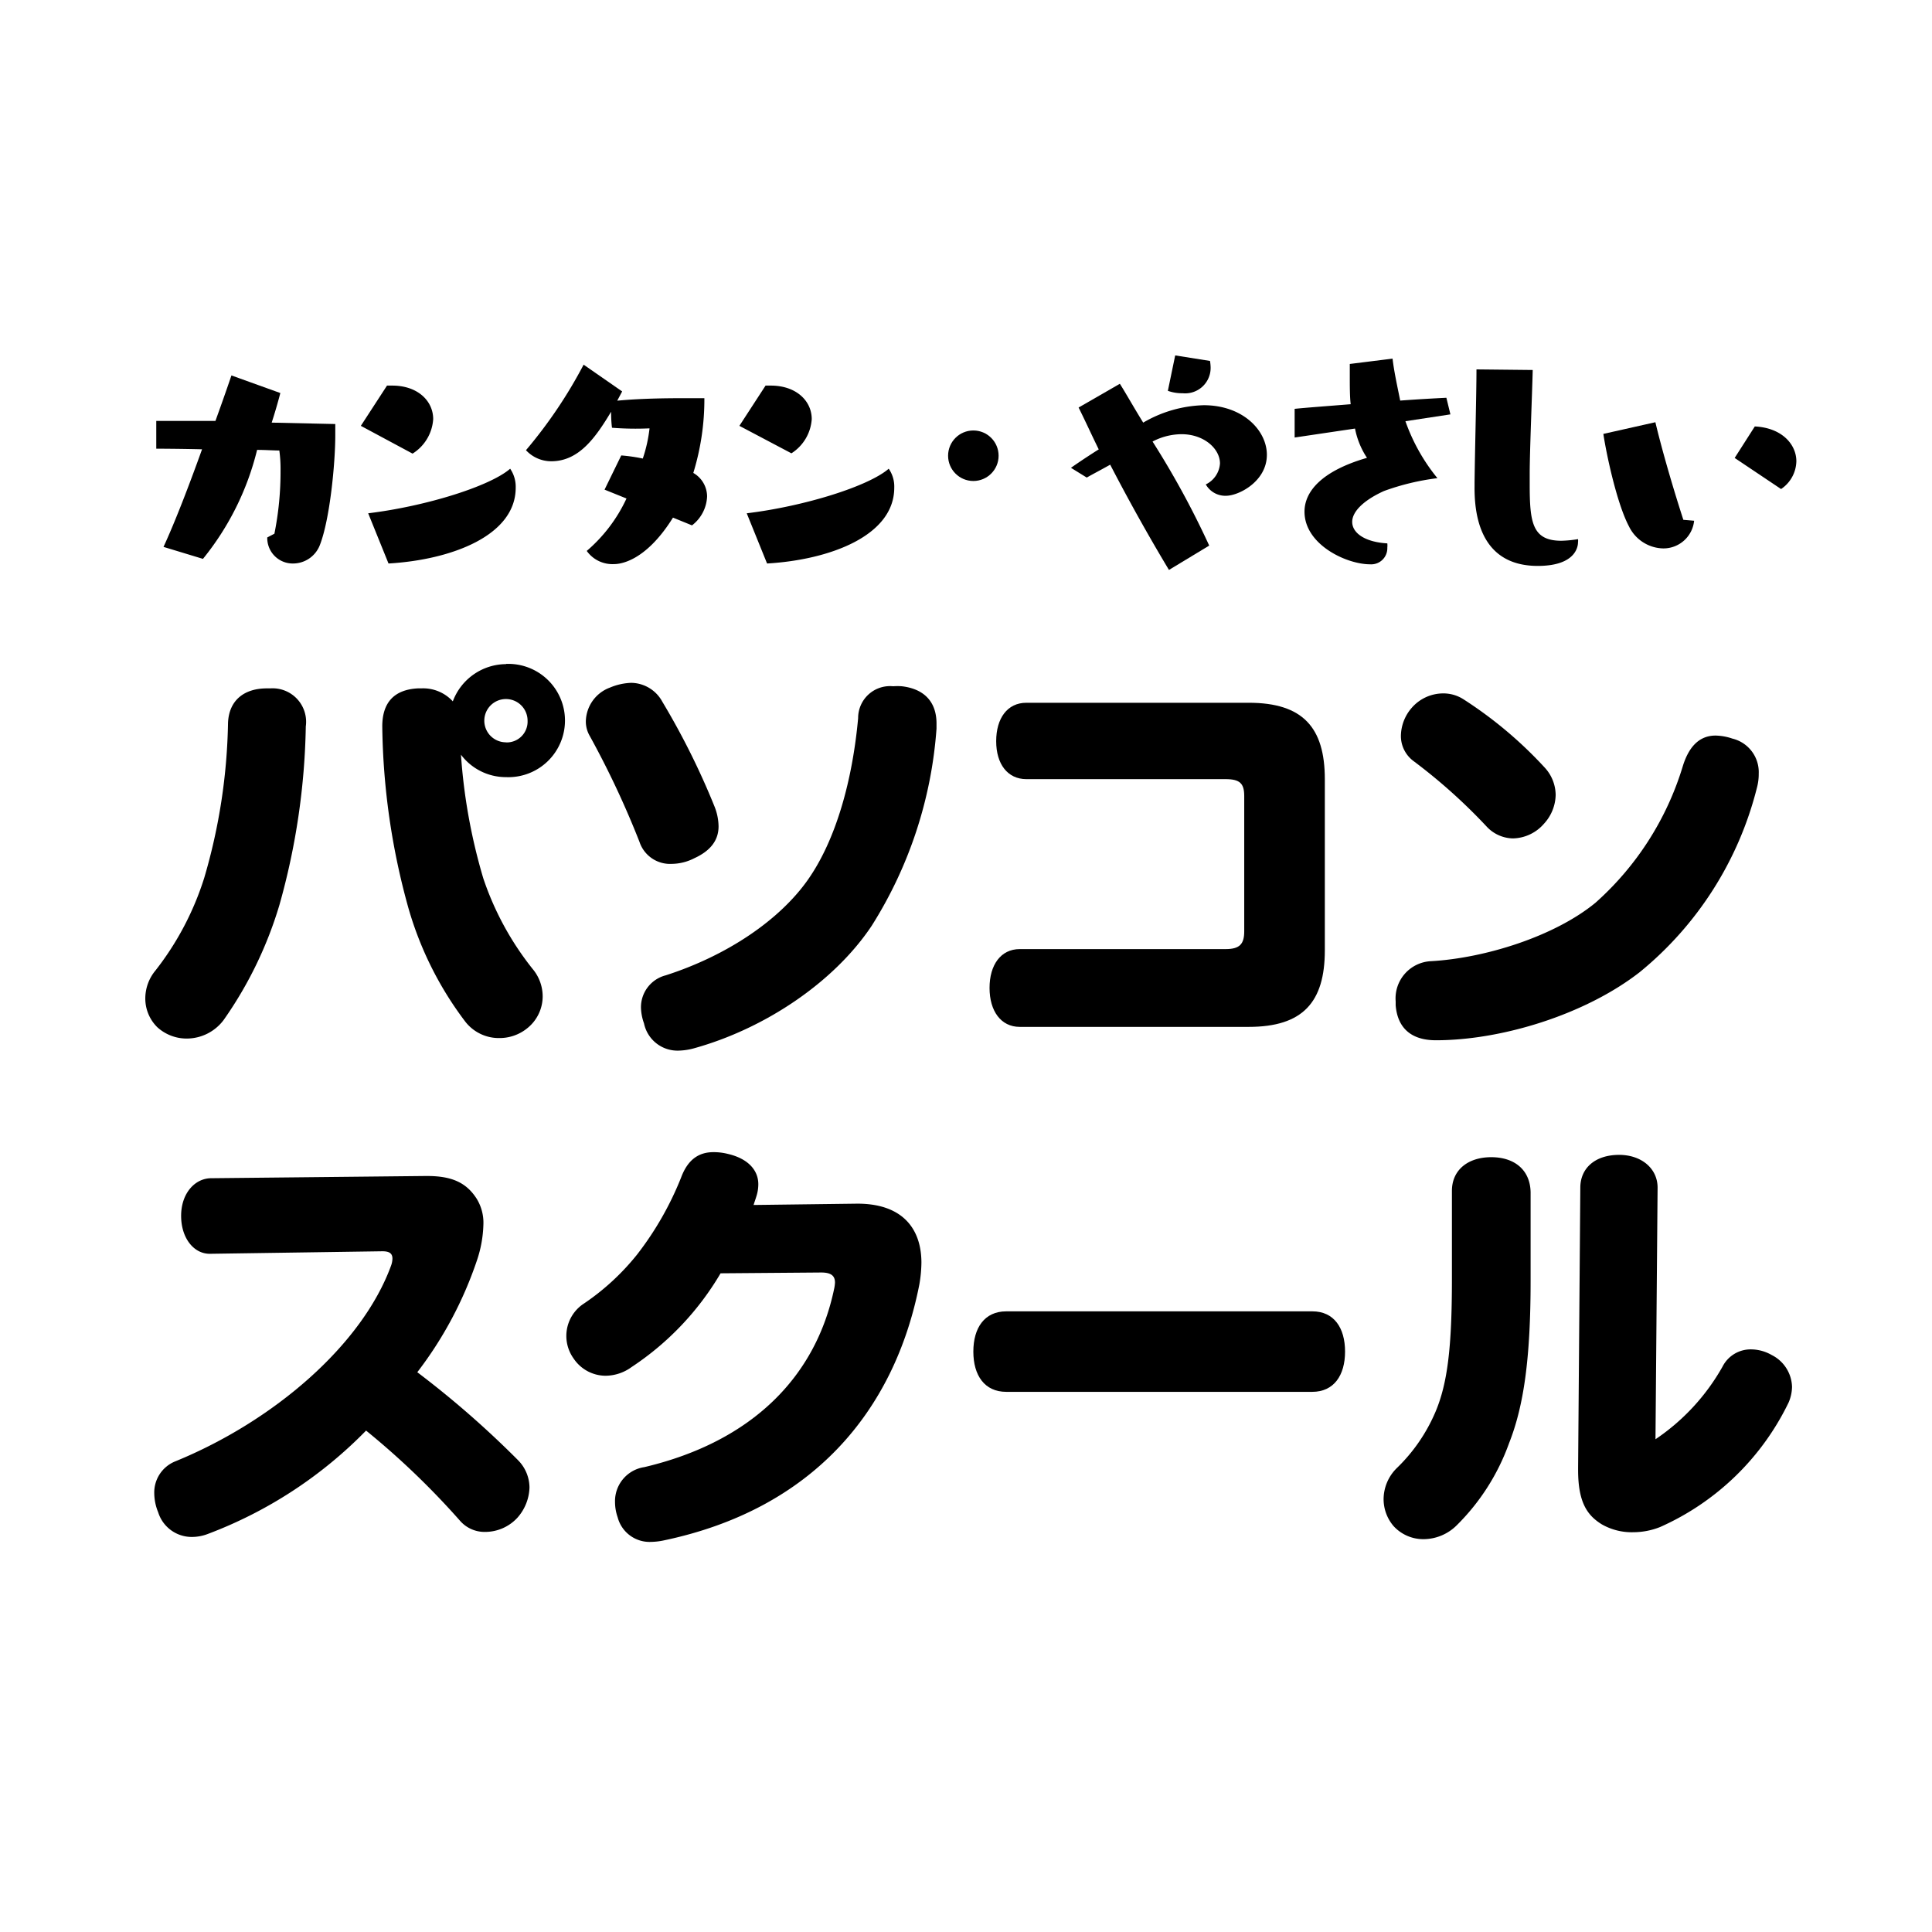 <svg xmlns="http://www.w3.org/2000/svg" viewBox="0 0 192 192"><title>safari-pinned-tab</title><g id="レイヤー_1" data-name="レイヤー 1"><path d="M20.08,44.65c-1.23,3.43-2.67,7.19-3.83,9.7l3.92,1.19a27.56,27.56,0,0,0,5.38-10.83c.86,0,1.62.06,2.21.06a13.45,13.45,0,0,1,.12,2,31.12,31.12,0,0,1-.61,6.27l-.71.37A2.53,2.53,0,0,0,29.13,56a2.86,2.86,0,0,0,2.66-1.84c1-2.57,1.53-8.13,1.53-10.92,0-.43,0-.82,0-1.1L27,42c.28-.86.58-1.87.86-2.94L23,37.31c-.58,1.71-1.16,3.33-1.59,4.52-1.44,0-2.78,0-3.88,0-.8,0-1.47,0-2,0v.89c0,1.1,0,1.87,0,1.87S17.6,44.59,20.08,44.65Z"/><path d="M38.61,56c6.3-.37,12.64-2.79,12.64-7.53a3.18,3.18,0,0,0-.55-1.89c-2,1.74-8.36,3.73-14.11,4.43Z"/><path d="M43.05,41.65c0-1.8-1.53-3.33-4.07-3.33-.15,0-.34,0-.52,0l-2.6,4L41,45.08A4.37,4.37,0,0,0,43.05,41.65Z"/><path d="M60.73,40.92c0,1,.09,1.59.09,1.59a30.09,30.09,0,0,0,3.73.06,14.31,14.31,0,0,1-.67,3,16.67,16.67,0,0,0-2.14-.31l-1.66,3.4,2.18.88a15.35,15.35,0,0,1-3.95,5.21A3.13,3.13,0,0,0,61,56.06c.34,0,3,0,5.88-4.62l1.89.77a3.81,3.81,0,0,0,1.5-2.88A2.71,2.71,0,0,0,68.9,47,24.84,24.84,0,0,0,70,39.57h-1.5c-1.71,0-4.56,0-7.16.25l.49-.92L58,36.24a46.63,46.63,0,0,1-5.73,8.5,3.42,3.42,0,0,0,2.51,1.1C57.52,45.84,59.17,43.52,60.73,40.92Z"/><path d="M76.23,56c6.31-.37,12.64-2.79,12.64-7.53a3.11,3.11,0,0,0-.55-1.89c-2,1.74-8.35,3.73-14.11,4.43Z"/><path d="M80.67,41.65c0-1.8-1.53-3.33-4.07-3.33-.15,0-.34,0-.52,0l-2.6,4,5.17,2.73A4.37,4.37,0,0,0,80.67,41.65Z"/><circle cx="96.73" cy="45.29" r="2.51"/><path d="M120.31,36.48a4.65,4.65,0,0,0-.06-.61l-3.46-.55-.73,3.52a4.2,4.2,0,0,0,1.47.24A2.53,2.53,0,0,0,120.31,36.48Z"/><path d="M108,47.46c.52-.3,1.35-.73,2.33-1.28,1.71,3.3,3.67,6.85,5.84,10.46l4-2.42a86.39,86.39,0,0,0-5.63-10.34,6.27,6.27,0,0,1,2.88-.73c2.23,0,3.82,1.44,3.82,2.91a2.49,2.49,0,0,1-1.41,2.08,2.23,2.23,0,0,0,2,1.13c1.29,0,4.07-1.44,4.07-4.07,0-2.42-2.38-4.93-6.27-4.93A12.54,12.54,0,0,0,113.61,42c-1-1.62-1.77-3-2.32-3.86l-4.1,2.36c.64,1.28,1.28,2.69,2,4.16-1.59,1-2.76,1.83-2.76,1.83Z"/><path d="M137.87,54c-2.17-.12-3.49-1-3.49-2.14,0-.95,1-2.08,3.15-3.06a24,24,0,0,1,5.32-1.28,18.76,18.76,0,0,1-3.18-5.66l4.47-.68-.4-1.65c-1.22.06-2.84.15-4.59.28-.3-1.5-.61-2.88-.76-4.17l-4.25.53c0,.33,0,.79,0,1.28,0,.89,0,2,.09,2.72-2.33.19-4.41.34-5.57.46l0,2.85,6-.89a8,8,0,0,0,1.19,2.91c-4.53,1.31-6.21,3.36-6.21,5.35,0,3.27,4.16,5.23,6.52,5.23a1.6,1.6,0,0,0,1.71-1.65A2.08,2.08,0,0,0,137.87,54Z"/><path d="M152.82,56.24c4,0,4-2.17,4-2.35a1.09,1.09,0,0,0,0-.31,11.72,11.72,0,0,1-1.65.16c-2.91,0-3.15-1.84-3.15-5.63v-1c0-2.24.24-7.87.3-10.34l-5.59-.06c0,2.5-.16,8.26-.19,11.32v.3C146.49,53.37,148.54,56.24,152.82,56.24Z"/><path d="M165.27,54.5a3.06,3.06,0,0,0,3.09-2.75l-1.07-.09c-1.22-3.77-2.23-7.38-2.78-9.7l-5.17,1.16c.27,1.84,1.31,6.85,2.54,9.18A3.87,3.87,0,0,0,165.27,54.5Z"/><path d="M178.52,45.84c0-1.68-1.44-3.33-4.13-3.46l-2,3.13L177,48.6A3.41,3.41,0,0,0,178.52,45.84Z"/><path d="M50.28,66A5.68,5.68,0,0,0,45,69.7a4,4,0,0,0-3.14-1.29h-.34c-2.41.13-3.53,1.47-3.53,3.78a70,70,0,0,0,2.62,18.13,34.28,34.28,0,0,0,5.63,11.21,4.21,4.21,0,0,0,3.35,1.63,4.36,4.36,0,0,0,2.84-1A4.06,4.06,0,0,0,53.93,99a4.25,4.25,0,0,0-1-2.71,29.47,29.47,0,0,1-4.9-9A56.58,56.58,0,0,1,45.81,75a5.58,5.58,0,0,0,4.47,2.23,5.63,5.63,0,1,0,0-11.25Zm0,7.77a2.15,2.15,0,1,1,2.15-2.14A2.07,2.07,0,0,1,50.28,73.78Z"/><path d="M18.58,103.21a4.59,4.59,0,0,0,3.65-1.85,39.39,39.39,0,0,0,5.54-11.43,69.51,69.51,0,0,0,2.62-17.74,3.33,3.33,0,0,0-3.52-3.78h-.35c-2.23,0-3.77,1.16-3.86,3.44A57.78,57.78,0,0,1,20.3,87.23a29.05,29.05,0,0,1-4.86,9.23,4.35,4.35,0,0,0-1,2.75,4,4,0,0,0,1.2,2.88A4.33,4.33,0,0,0,18.58,103.21Z"/><path d="M62.73,67.86a5.91,5.91,0,0,0-2.11.47,3.66,3.66,0,0,0-2.4,3.35,2.85,2.85,0,0,0,.39,1.46,90.1,90.1,0,0,1,4.94,10.52,3.2,3.2,0,0,0,3.22,2.19A5,5,0,0,0,69,85.29c1.59-.73,2.41-1.76,2.41-3.17a5.49,5.49,0,0,0-.39-1.94,74.54,74.54,0,0,0-5.19-10.43A3.57,3.57,0,0,0,62.73,67.86Z"/><path d="M89.62,68.2a5.91,5.91,0,0,0-.86,0,3.17,3.17,0,0,0-3.48,3.17c-.56,6.15-2.19,12.08-5,16.07s-8,7.52-14.13,9.49a3.27,3.27,0,0,0-2.45,3.27A5,5,0,0,0,64,101.7a3.4,3.4,0,0,0,3.43,2.71,6.26,6.26,0,0,0,1.5-.22c7-1.93,13.92-6.52,17.7-12.19a42.34,42.34,0,0,0,6.44-19.59v-.56C93.05,69.75,91.85,68.46,89.62,68.2Z"/><path d="M102,77.43h19.8c1.42,0,1.85.43,1.85,1.68V92.55c0,1.25-.43,1.77-1.85,1.77H101.34c-1.89,0-3,1.58-3,3.86s1.12,3.87,3,3.87H124.1c5.37,0,7.56-2.45,7.56-7.61v-17c0-5.15-2.19-7.6-7.56-7.6H102c-1.89,0-3,1.54-3,3.82S100.14,77.43,102,77.43Z"/><path d="M138.7,99.51v.39c.18,2.23,1.51,3.48,4,3.48,6.52,0,14.81-2.54,20.23-6.75a34.48,34.48,0,0,0,11.68-18.38,5.14,5.14,0,0,0,.17-1.37,3.43,3.43,0,0,0-2.62-3.48,5.45,5.45,0,0,0-1.67-.3c-1.38,0-2.58.81-3.27,3.09a29.66,29.66,0,0,1-8.67,13.53c-4.08,3.35-11,5.5-16.33,5.8A3.7,3.7,0,0,0,138.7,99.51Z"/><path d="M140.29,70.35a4.33,4.33,0,0,0-1.07,2.75,3.1,3.1,0,0,0,1.25,2.53,55.34,55.34,0,0,1,7.25,6.49,3.66,3.66,0,0,0,2.62,1.2,4.19,4.19,0,0,0,3.1-1.46A4.35,4.35,0,0,0,154.6,79a4.06,4.06,0,0,0-1.08-2.71,41.12,41.12,0,0,0-8.12-6.82,3.69,3.69,0,0,0-2-.56A4.15,4.15,0,0,0,140.29,70.35Z"/><path d="M41.47,136.37a38.26,38.26,0,0,0,5.93-11.12,12.05,12.05,0,0,0,.64-3.57,4.55,4.55,0,0,0-.68-2.57c-1-1.55-2.41-2.24-4.9-2.24h-.21L21,117.09c-1.63,0-3,1.5-3,3.74s1.29,3.82,2.92,3.77L38,124.35c.69,0,1,.21,1,.73a2.17,2.17,0,0,1-.13.68c-2.88,7.91-11.68,15.47-21.43,19.46a3.33,3.33,0,0,0-2.11,3.18,5.07,5.07,0,0,0,.39,1.89,3.49,3.49,0,0,0,3.35,2.45,4.42,4.42,0,0,0,1.59-.3,43.33,43.33,0,0,0,15.72-10.27,78.4,78.4,0,0,1,9.37,9,3.24,3.24,0,0,0,2.49,1.07,4.37,4.37,0,0,0,3.18-1.41,4.73,4.73,0,0,0,1.2-3,3.9,3.9,0,0,0-1.12-2.7A94.71,94.71,0,0,0,41.47,136.37Z"/><path d="M85.11,119.62l-10.22.13c.12-.39.25-.73.34-1.07a3.88,3.88,0,0,0,.13-1c0-1.37-1-2.53-3-3a5.77,5.77,0,0,0-1.46-.18c-1.5,0-2.57.78-3.22,2.54a31.43,31.43,0,0,1-4.34,7.6,23.82,23.82,0,0,1-5.45,5A3.84,3.84,0,0,0,57,135a3.84,3.84,0,0,0,3.18,1.72,4.43,4.43,0,0,0,2.58-.86,28.4,28.4,0,0,0,8.85-9.32l10-.08c1,0,1.37.34,1.37,1a3.69,3.69,0,0,1-.08.6c-1.81,8.72-8.12,15.2-18.86,17.74a3.42,3.42,0,0,0-2.92,3.48,4.6,4.6,0,0,0,.26,1.5,3.28,3.28,0,0,0,3.35,2.45,6.52,6.52,0,0,0,1.16-.13c14.86-3.09,23-12.89,25.47-25.43a13.33,13.33,0,0,0,.21-2.23C91.55,122,89.58,119.58,85.11,119.62Z"/><path d="M130.42,130.32H100c-2.15,0-3.27,1.63-3.27,4s1.12,4,3.27,4h30.41c2.15,0,3.26-1.64,3.26-4S132.57,130.32,130.42,130.32Z"/><path d="M176.07,134.66a4.18,4.18,0,0,0-2.06-.56,3.13,3.13,0,0,0-2.83,1.72,21.28,21.28,0,0,1-6.66,7.21l.21-25c0-1.93-1.63-3.26-3.82-3.26-2.4,0-3.86,1.33-3.86,3.26l-.22,27.84v.21c0,3.22.9,4.51,2.36,5.41a6,6,0,0,0,3.14.78,7.24,7.24,0,0,0,2.66-.52,25.84,25.84,0,0,0,12.76-12.37,4.09,4.09,0,0,0,.34-1.55A3.65,3.65,0,0,0,176.07,134.66Z"/><path d="M148.2,115c-2.28,0-3.91,1.24-3.91,3.35v8.76c0,6.74-.43,10.35-1.63,13.19a17,17,0,0,1-3.83,5.58A4.36,4.36,0,0,0,137.5,149a4.12,4.12,0,0,0,1,2.67,4,4,0,0,0,3,1.29,4.7,4.7,0,0,0,3.27-1.38,21.84,21.84,0,0,0,5.2-8.16c1.46-3.69,2.14-8.42,2.14-16.15v-8.8C152.06,116.23,150.47,115,148.2,115Z"/></g></svg>